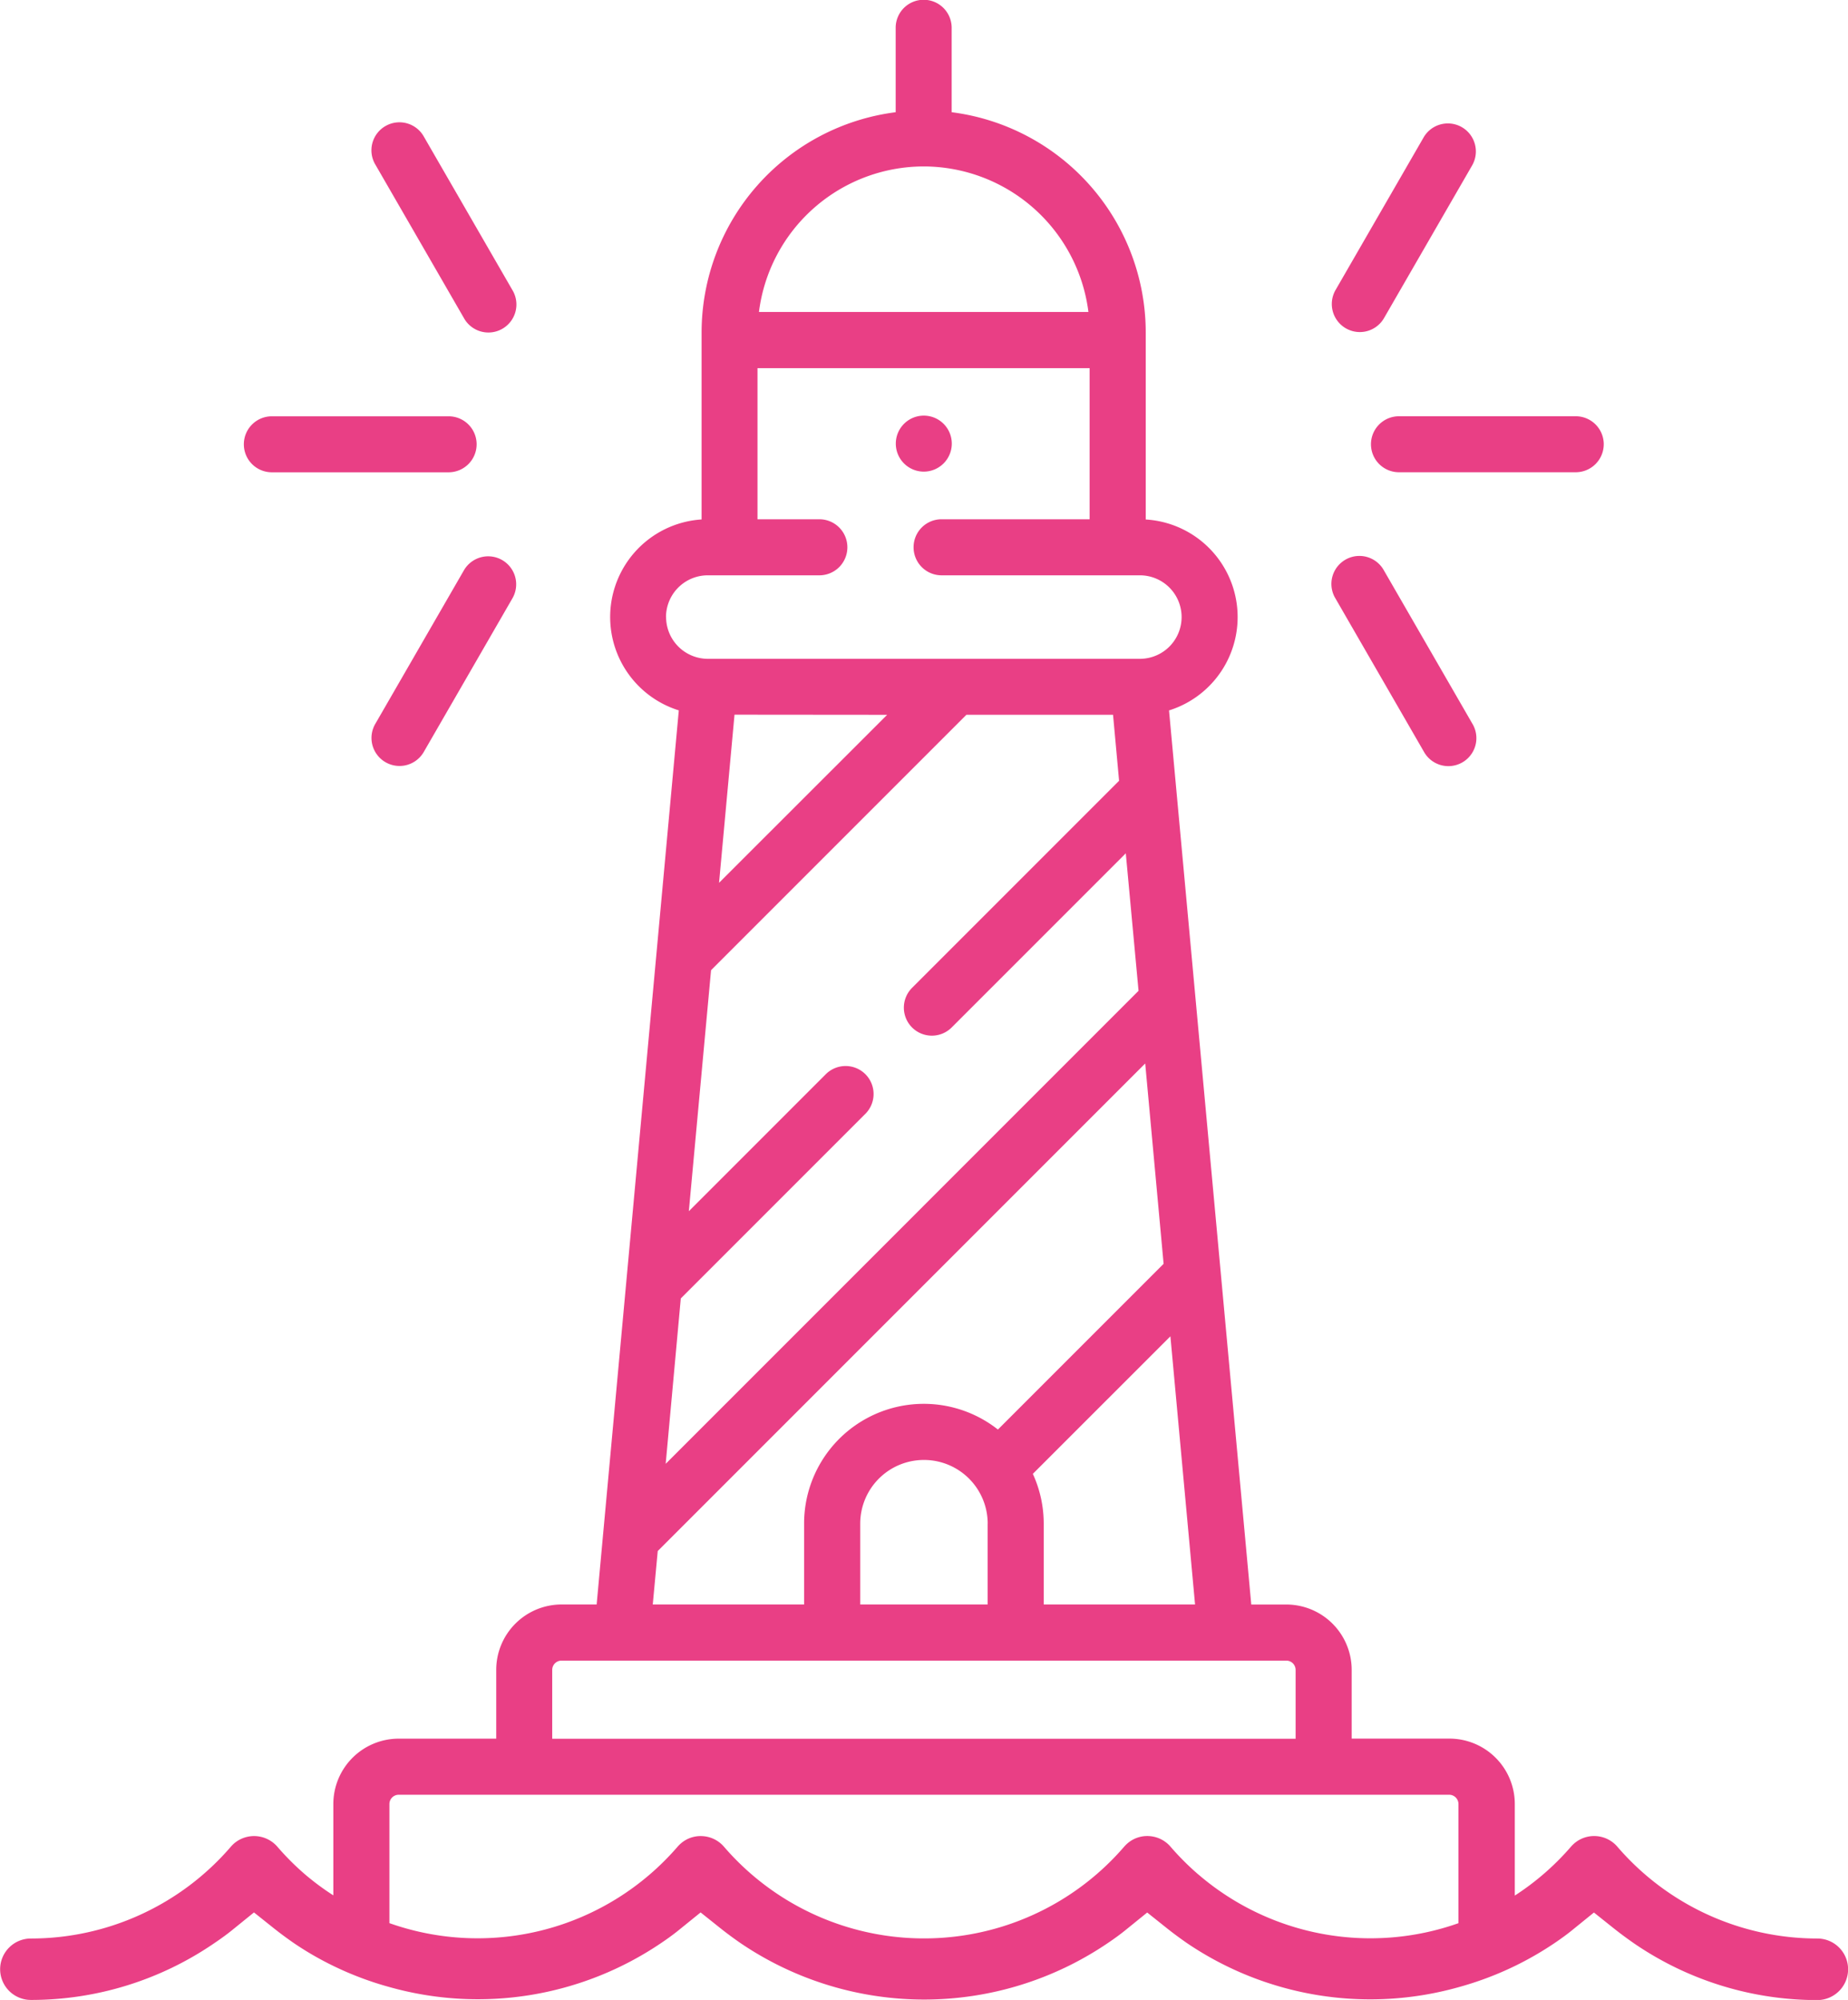 <svg xmlns="http://www.w3.org/2000/svg" width="41.591" height="45" viewBox="0 0 41.591 45">
  <g id="Groupe_13996" data-name="Groupe 13996" transform="translate(278.914 1343.472)">
    <path id="Tracé_5773" data-name="Tracé 5773" d="M-236.8-1334.99h0a.629.629,0,0,0,.86-.23h0l1.989-3.446a.631.631,0,0,0-.249-.856.631.631,0,0,0-.843.226l-1.989,3.446A.631.631,0,0,0-236.8-1334.99Z" transform="translate(-11.825 -1.095)" fill="#e93f85"/>
    <path id="Tracé_5774" data-name="Tracé 5774" d="M-235.885-1329.781a.63.63,0,0,0,.63.63h3.979a.631.631,0,0,0,.63-.63.63.63,0,0,0-.63-.63h-3.979A.63.63,0,0,0-235.885-1329.781Z" transform="translate(-12.174 -3.695)" fill="#e93f85"/>
    <path id="Tracé_5775" data-name="Tracé 5775" d="M-237.035-1325.071l1.989,3.446a.63.63,0,0,0,.855.249.63.63,0,0,0,.25-.855l-.014-.024-1.989-3.446a.63.63,0,0,0-.856-.249.63.63,0,0,0-.249.855Z" transform="translate(-11.823 -4.935)" fill="#e93f85"/>
    <path id="Tracé_5776" data-name="Tracé 5776" d="M-267.165-1338.677l1.989,3.446a.63.63,0,0,0,.855.249.63.63,0,0,0,.25-.855l-.014-.024-1.989-3.446a.63.63,0,0,0-.856-.249.63.63,0,0,0-.249.855Z" transform="translate(-3.298 -1.086)" fill="#e93f85"/>
    <path id="Tracé_5777" data-name="Tracé 5777" d="M-270.63-1329.15h3.978a.631.631,0,0,0,.631-.63h0a.63.63,0,0,0-.63-.63h-3.979a.63.63,0,0,0-.63.63A.63.63,0,0,0-270.63-1329.15Z" transform="translate(-2.166 -3.695)" fill="#e93f85"/>
    <path id="Tracé_5778" data-name="Tracé 5778" d="M-265.175-1325.7l-1.989,3.446a.63.63,0,0,0,.212.865.63.63,0,0,0,.866-.211l.014-.024,1.989-3.446a.63.63,0,0,0-.231-.86h0A.631.631,0,0,0-265.175-1325.7Z" transform="translate(-3.298 -4.94)" fill="#e93f85"/>
    <path id="Tracé_5779" data-name="Tracé 5779" d="M-250.169-1329.17a.631.631,0,0,0,.63-.63.63.63,0,0,0-.63-.63.63.63,0,0,0-.63.63A.63.63,0,0,0-250.169-1329.17Z" transform="translate(-7.954 -3.69)" fill="#e93f85"/>
    <path id="Tracé_5780" data-name="Tracé 5780" d="M-238.014-1299.854a5.94,5.94,0,0,1-4.5-2.066.687.687,0,0,0-.472-.238.685.685,0,0,0-.5.166.836.836,0,0,0-.072.072,5.908,5.908,0,0,1-1.264,1.1v-2.061a1.472,1.472,0,0,0-1.471-1.471h-2.2v-1.546a1.472,1.472,0,0,0-1.471-1.471h-.789l-1.851-20.118a2.2,2.2,0,0,0,1.444-2.756,2.2,2.2,0,0,0-1.968-1.54v-4.207a5,5,0,0,0-4.368-4.957v-1.9a.63.63,0,0,0-.63-.63.63.63,0,0,0-.63.63v1.9a5,5,0,0,0-4.368,4.957v4.206a2.2,2.2,0,0,0-2.053,2.338,2.2,2.2,0,0,0,1.54,1.958l-1.849,20.118h-.789a1.472,1.472,0,0,0-1.471,1.471v1.548h-2.195a1.472,1.472,0,0,0-1.471,1.471v2.055a5.88,5.88,0,0,1-.63-.466,5.929,5.929,0,0,1-.63-.629.693.693,0,0,0-.975-.072.772.772,0,0,0-.073.074,5.937,5.937,0,0,1-4.5,2.064.692.692,0,0,0-.691.691.692.692,0,0,0,.691.691,7.286,7.286,0,0,0,4.136-1.282c.149-.1.3-.21.439-.325l.447-.362.45.359c.145.115.293.224.446.33a7.049,7.049,0,0,0,.891.515,7.285,7.285,0,0,0,1.261.475,7.356,7.356,0,0,0,6.118-.992c.149-.1.3-.21.439-.325l.447-.362.45.359c.145.115.293.224.446.33a7.359,7.359,0,0,0,8.269,0c.149-.1.3-.21.439-.325l.447-.362.45.359c.145.115.293.224.446.33a7.352,7.352,0,0,0,6.112.991,7.353,7.353,0,0,0,1.261-.474,7.307,7.307,0,0,0,.9-.519c.148-.1.3-.21.438-.325l.447-.362.45.359c.145.115.293.224.445.33a7.283,7.283,0,0,0,4.134,1.281.693.693,0,0,0,.691-.691A.692.692,0,0,0-238.014-1299.854Zm-14.559-13.55.555,6.034h-3.406v-1.818a2.685,2.685,0,0,0-.245-1.121Zm-5.552-26.323h0a3.743,3.743,0,0,1,3.707,3.274h-7.415A3.742,3.742,0,0,1-258.126-1339.727Zm-5.8,10.139a.941.941,0,0,1,.939-.939h2.513a.63.63,0,0,0,.63-.631.63.63,0,0,0-.63-.63h-1.393v-3.4h7.475v3.4h-3.332a.629.629,0,0,0-.63.631.63.63,0,0,0,.63.63h4.462a.939.939,0,0,1,.94.939.939.939,0,0,1-.939.94h-9.727A.941.941,0,0,1-263.923-1329.589Zm4.977,2.2-3.783,3.78.348-3.783Zm-4.644,13.132,4.149-4.149a.631.631,0,0,0,.011-.891.631.631,0,0,0-.891-.011l-.011.011-3.077,3.077.5-5.423,5.747-5.747h3.3l.136,1.485-4.665,4.665a.631.631,0,0,0,.011.891.631.631,0,0,0,.881,0l3.924-3.924.287,3.094-10.642,10.643Zm-.519,5.684,10.971-10.971.414,4.508-3.729,3.729a2.694,2.694,0,0,0-3.784.448,2.693,2.693,0,0,0-.578,1.67v1.818h-3.406Zm7.425-.616v1.818h-2.868v-1.818a1.434,1.434,0,0,1,1.434-1.434A1.434,1.434,0,0,1-256.685-1309.188Zm-9.8,3.291a.21.21,0,0,1,.21-.21h16.311a.21.21,0,0,1,.21.21h0v1.548h-16.731Zm14.546,4.606a5.987,5.987,0,0,1-.63-.629.687.687,0,0,0-.472-.238.679.679,0,0,0-.5.166.744.744,0,0,0-.072.072,5.946,5.946,0,0,1-8.376.63,5.987,5.987,0,0,1-.63-.629.687.687,0,0,0-.473-.238.677.677,0,0,0-.5.166.746.746,0,0,0-.072.072,5.945,5.945,0,0,1-6.485,1.719v-2.679a.21.21,0,0,1,.21-.21H-246.3a.21.21,0,0,1,.21.21v2.68A5.939,5.939,0,0,1-251.94-1301.292Z" fill="#e93f85"/>
  </g>
</svg>
